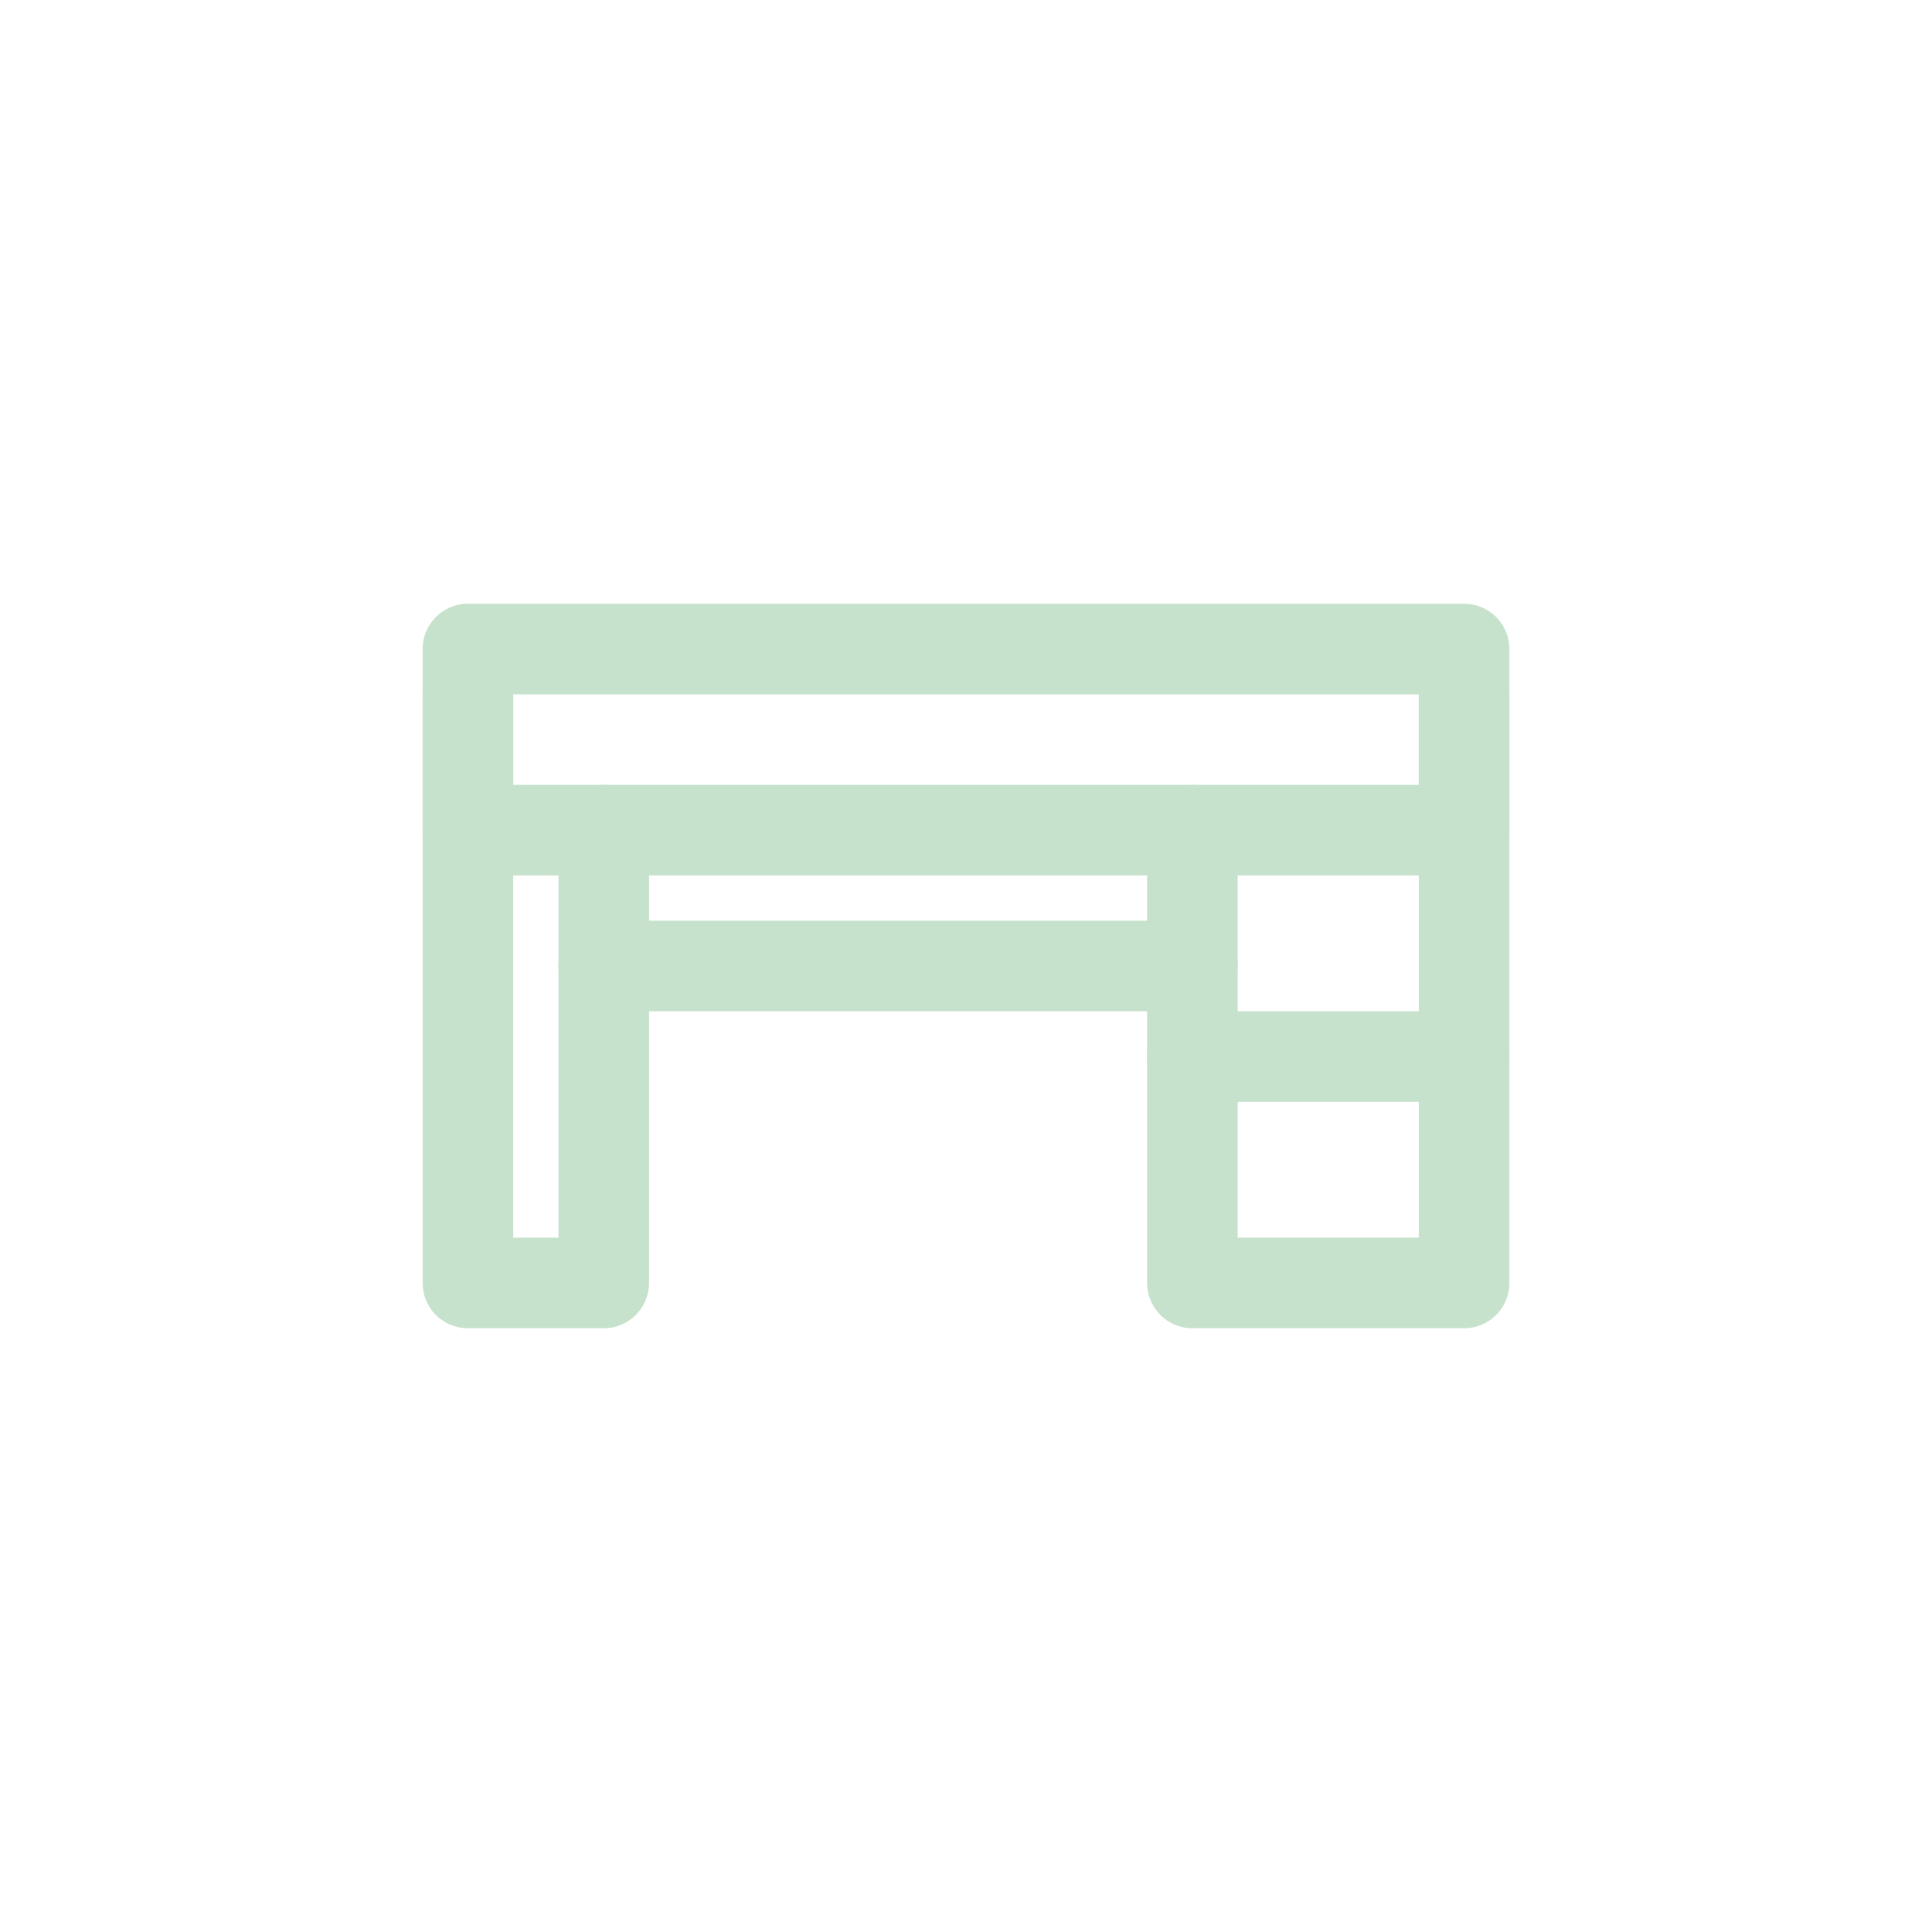 <svg width="32" height="32" viewBox="0 0 32 32" fill="none" xmlns="http://www.w3.org/2000/svg">
<path d="M24.25 10.75H7.75V13.75H24.25V10.75Z" stroke="#C6E2CC" stroke-width="1.5" stroke-linecap="round" stroke-linejoin="round"/>
<path d="M10 13.75V21.25H7.75V11.5" stroke="#C6E2CC" stroke-width="1.5" stroke-linecap="round" stroke-linejoin="round"/>
<path d="M19.75 13.75V21.25H24.25V11.5" stroke="#C6E2CC" stroke-width="1.5" stroke-linecap="round" stroke-linejoin="round"/>
<path d="M19.75 17.5H24.25" stroke="#C6E2CC" stroke-width="1.5" stroke-linecap="round" stroke-linejoin="round"/>
<path d="M10 16H19.75" stroke="#C6E2CC" stroke-width="1.5" stroke-linecap="round" stroke-linejoin="round"/>
</svg>
